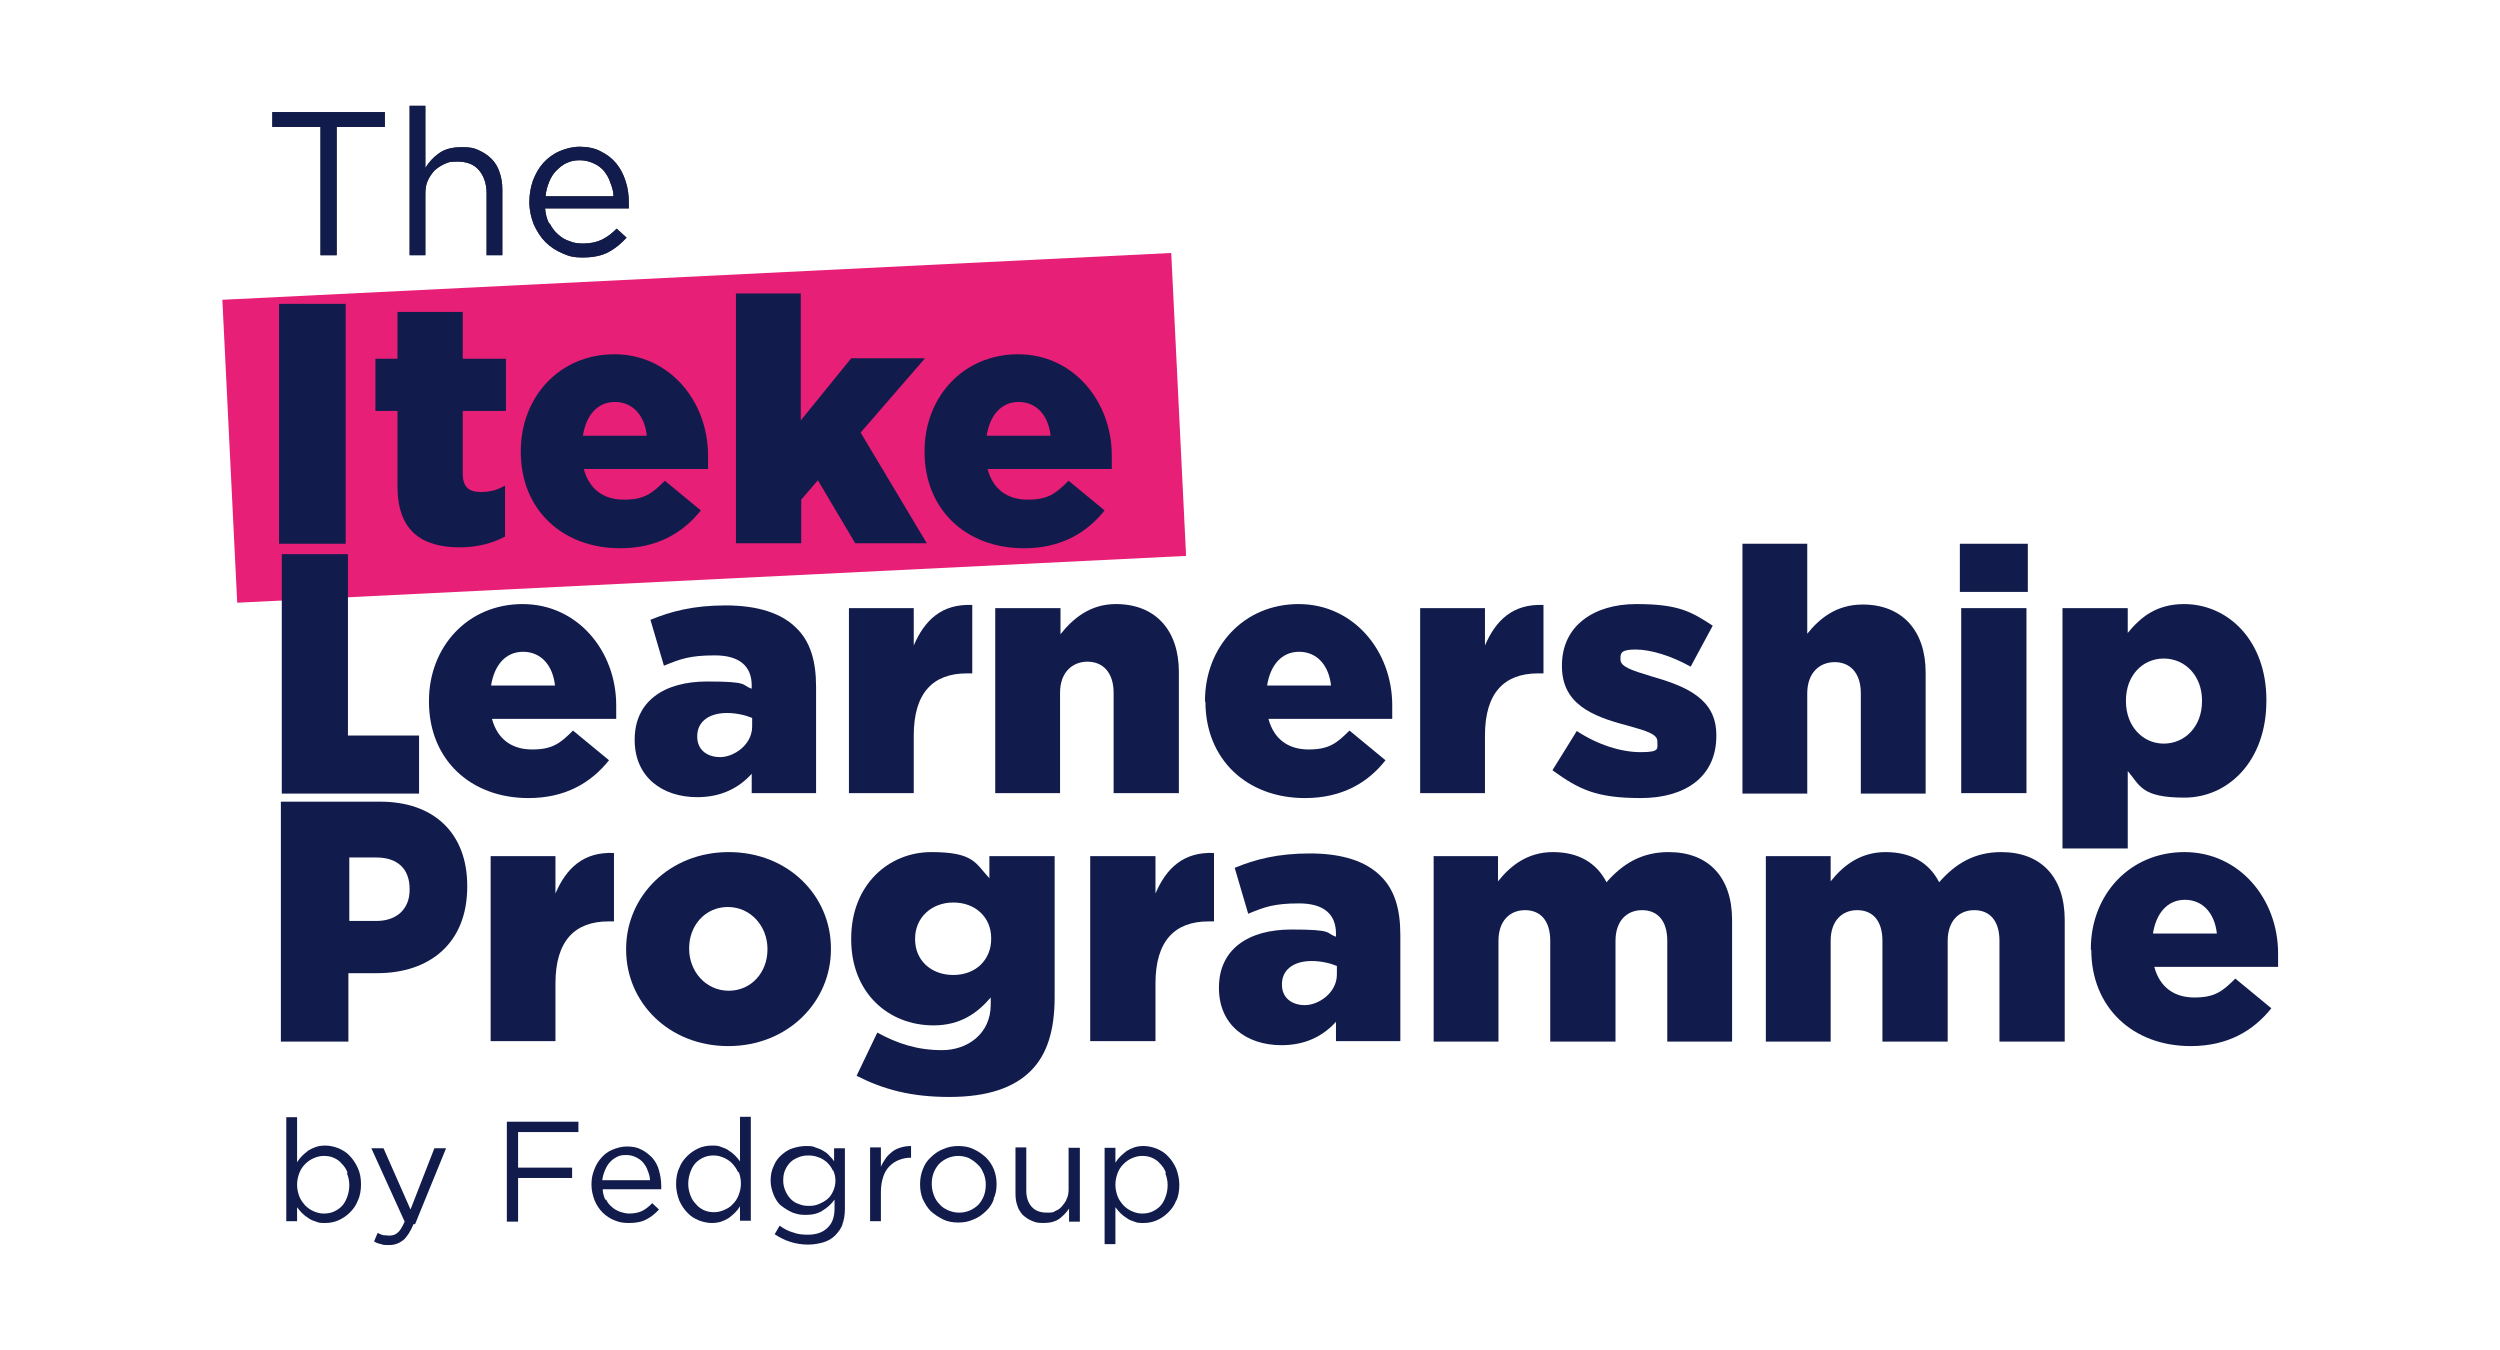 <?xml version="1.0" encoding="UTF-8"?>
<svg id="Layer_1" xmlns="http://www.w3.org/2000/svg" version="1.1" viewBox="0 0 555.4 300">
  <!-- Generator: Adobe Illustrator 30.0.0, SVG Export Plug-In . SVG Version: 2.1.1 Build 123)  -->
  <defs>
    <style>
      .st0 {
        fill: #111c4d;
      }

      .st1 {
        fill: #e81f76;
      }

      .st2 {
        fill: #353535;
      }
    </style>
  </defs>
  <path class="st1" d="M260.2,56.2l-210.8,10.4,3.3,67.3,210.8-10.4-3.3-67.3Z"/>
  <path class="st0" d="M62,67.5h14.8v53.3h-14.8v-53.3Z"/>
  <path class="st0" d="M88.3,108v-16.7h-4.9v-11.6h4.9v-10.4h14.5v10.4h9.6v11.6h-9.6v13.9c0,2.9,1.3,4.1,3.9,4.1s3.7-.5,5.5-1.4v11.3c-2.6,1.4-6,2.4-10,2.4-8.7,0-13.9-3.8-13.9-13.6h0Z"/>
  <path class="st0" d="M115.7,100.4v-.2c0-12,8.6-21.5,20.8-21.5s20.8,10.4,20.8,22.5,0,2,0,3h-27.6c1.2,4.5,4.4,6.8,8.9,6.8s6.2-1.3,9.1-4.2l8,6.6c-4,5-9.7,8.4-17.9,8.4-12.9,0-22.1-8.6-22.1-21.4h0ZM143.7,96.8c-.5-4.6-3.2-7.5-7.1-7.5s-6.4,3-7.1,7.5h14.3,0Z"/>
  <path class="st0" d="M163.4,65.2h14.5v28.2l11.2-13.8h16.4l-14.3,16.5,14.7,24.6h-15.9l-8.3-14-3.7,4.3v9.7h-14.5v-55.6Z"/>
  <path class="st0" d="M205.4,100.4v-.2c0-12,8.6-21.5,20.8-21.5s20.8,10.4,20.8,22.5,0,2,0,3h-27.6c1.2,4.5,4.4,6.8,8.9,6.8s6.2-1.3,9.1-4.2l8,6.6c-4,5-9.7,8.4-17.9,8.4-12.9,0-22.1-8.6-22.1-21.4h0ZM233.4,96.8c-.5-4.6-3.2-7.5-7.1-7.5s-6.4,3-7.1,7.5h14.3,0Z"/>
  <path class="st0" d="M62.5,123.1h14.8v40.3h15.8v12.9h-30.5v-53.3h0Z"/>
  <path class="st0" d="M95.3,155.9v-.2c0-12,8.6-21.5,20.8-21.5s20.8,10.4,20.8,22.5,0,2,0,3h-27.6c1.2,4.5,4.4,6.8,8.9,6.8s6.2-1.3,9.1-4.2l8,6.6c-4,5-9.7,8.4-17.9,8.4-12.9,0-22.1-8.6-22.1-21.4h0ZM123.3,152.3c-.5-4.6-3.2-7.5-7.1-7.5s-6.4,3-7.1,7.5h14.3,0Z"/>
  <path class="st0" d="M141,164.5v-.2c0-8.5,6.5-12.9,16.1-12.9s7.5.8,9.9,1.6v-.7c0-4.3-2.7-6.7-8.2-6.7s-7.7.8-11.3,2.3l-3-10.2c4.6-1.9,9.6-3.2,16.7-3.2s12.4,1.7,15.7,5c3.1,3,4.4,7.3,4.4,13.1v23.6h-14.3v-4.3c-2.8,3.1-6.7,5.2-12.1,5.2-7.8,0-13.9-4.5-13.9-12.7h0ZM167.1,161.4v-1.9c-1.4-.6-3.5-1.1-5.6-1.1-4.2,0-6.6,2.1-6.6,5.1v.2c0,2.8,2.1,4.5,5.1,4.5s7.1-2.7,7.1-6.8h0Z"/>
  <path class="st0" d="M188.6,135.1h14.4v8.3c2.4-5.6,6.2-9.3,13-9v15.2h-1.2c-7.5,0-11.8,4.3-11.8,13.8v12.8h-14.4v-41.1h0Z"/>
  <path class="st0" d="M221.2,135.1h14.4v5.8c2.7-3.4,6.5-6.7,12.3-6.7,8.8,0,14,5.8,14,15.1v26.9h-14.5v-22.3c0-4.5-2.4-6.9-5.8-6.9s-6.1,2.4-6.1,6.9v22.3h-14.4v-41.1Z"/>
  <path class="st0" d="M267.7,155.9v-.2c0-12,8.6-21.5,20.8-21.5s20.8,10.4,20.8,22.5,0,2,0,3h-27.5c1.2,4.5,4.4,6.8,8.9,6.8s6.2-1.3,9.1-4.2l8,6.6c-3.9,5-9.7,8.4-17.9,8.4-12.9,0-22.1-8.6-22.1-21.4h0ZM295.7,152.3c-.5-4.6-3.2-7.5-7.1-7.5s-6.4,3-7.1,7.5h14.3,0Z"/>
  <path class="st0" d="M315.5,135.1h14.4v8.3c2.4-5.6,6.2-9.3,13-9v15.2h-1.2c-7.5,0-11.8,4.3-11.8,13.8v12.8h-14.4v-41.1h0Z"/>
  <path class="st0" d="M344.9,171.1l5.4-8.7c4.7,3.1,9.9,4.7,14.2,4.7s3.7-.8,3.7-2.2v-.2c0-1.6-2.3-2.3-6.6-3.5-8.1-2.1-14.6-4.9-14.6-13.2v-.2c0-8.7,7-13.6,16.5-13.6s12.2,1.7,17,4.8l-4.9,9.1c-4.3-2.4-8.9-3.8-12.2-3.8s-3.4.8-3.4,2v.2c0,1.6,2.4,2.4,6.7,3.7,8.1,2.3,14.6,5.1,14.6,13.1v.2c0,9-6.8,13.8-16.8,13.8s-13.8-2-19.5-6.1h0Z"/>
  <path class="st0" d="M387.1,120.8h14.4v20c2.7-3.4,6.5-6.5,12.3-6.5,8.8,0,14,5.8,14,15.1v26.9h-14.4v-22.3c0-4.5-2.4-6.9-5.8-6.9s-6.1,2.4-6.1,6.9v22.3h-14.4v-55.5h0Z"/>
  <path class="st0" d="M435.4,120.8h15.1v10.7h-15.1v-10.7ZM435.7,135.1h14.5v41.1h-14.5v-41.1Z"/>
  <path class="st0" d="M458.2,135.1h14.5v5.5c2.8-3.4,6.3-6.4,12.5-6.4,9.8,0,18.3,8.1,18.3,21.3v.2c0,13.4-8.5,21.5-18.2,21.5s-9.9-2.8-12.6-5.9v17.2h-14.5v-53.3h0ZM489.2,155.8v-.2c0-5.4-3.7-9.3-8.5-9.3s-8.4,3.9-8.4,9.3v.2c0,5.5,3.7,9.4,8.4,9.4s8.5-3.8,8.5-9.4Z"/>
  <path class="st0" d="M62.5,178.1h22c11.8,0,19.3,6.9,19.3,18.7v.2c0,12.6-8.4,19.2-20,19.2h-6.4v15.2h-15v-53.3h0ZM83.6,204.6c4.6,0,7.4-2.7,7.4-6.9v-.2c0-4.6-2.8-7-7.4-7h-6v14.1h6.1,0Z"/>
  <path class="st0" d="M109,190.2h14.4v8.3c2.4-5.6,6.2-9.3,13-9v15.2h-1.2c-7.5,0-11.8,4.3-11.8,13.8v12.8h-14.4v-41.1h0Z"/>
  <path class="st0" d="M139.1,211v-.2c0-11.7,9.6-21.5,22.8-21.5s22.7,9.7,22.7,21.4v.2c0,11.7-9.6,21.5-22.8,21.5s-22.7-9.7-22.7-21.4ZM170.5,211v-.2c0-5-3.7-9.3-8.8-9.3s-8.6,4.2-8.6,9.1v.2c0,5,3.7,9.3,8.8,9.3s8.6-4.2,8.6-9.1Z"/>
  <path class="st0" d="M190.3,239l4.6-9.6c4.4,2.4,8.8,3.9,14.4,3.9s10.8-3.6,10.8-10.1v-1.6c-2.9,3.4-6.7,6.2-12.7,6.2-10.1,0-18.3-7.3-18.3-19.1v-.2c0-11.9,8.3-19.2,17.8-19.2s9.8,2.5,12.9,5.8v-4.9h14.5v31.3c0,7.5-1.7,12.8-5.3,16.4-3.7,3.7-9.5,5.8-18.1,5.8s-14.7-1.7-20.6-4.7h0ZM220.2,208.6v-.2c0-4.6-3.5-7.9-8.4-7.9s-8.5,3.4-8.5,8v.2c0,4.6,3.5,7.9,8.5,7.9s8.4-3.4,8.4-8Z"/>
  <path class="st0" d="M242.2,190.2h14.5v8.3c2.4-5.6,6.2-9.3,13-9v15.2h-1.2c-7.5,0-11.8,4.3-11.8,13.8v12.8h-14.5v-41.1h0Z"/>
  <path class="st0" d="M270.8,219.6v-.2c0-8.5,6.5-12.9,16.1-12.9s7.5.8,9.9,1.6v-.7c0-4.3-2.7-6.7-8.2-6.7s-7.7.8-11.3,2.3l-3-10.2c4.6-1.9,9.6-3.2,16.7-3.2s12.4,1.7,15.7,5c3.1,3,4.4,7.3,4.4,13.1v23.6h-14.3v-4.3c-2.8,3.1-6.7,5.2-12.1,5.2-7.8,0-13.9-4.5-13.9-12.7h0ZM297,216.5v-1.9c-1.4-.6-3.5-1.1-5.6-1.1-4.2,0-6.6,2.1-6.6,5.1v.2c0,2.8,2.1,4.5,5.1,4.5s7.1-2.7,7.1-6.8h0Z"/>
  <path class="st0" d="M318.4,190.2h14.4v5.6c2.7-3.4,6.5-6.5,12.2-6.5s9.7,2.4,11.9,6.7c3.6-4.1,7.8-6.7,13.8-6.7,8.8,0,14.1,5.5,14.1,15.1v27h-14.4v-22.4c0-4.5-2.2-6.8-5.6-6.8s-5.9,2.4-5.9,6.8v22.4h-14.5v-22.4c0-4.5-2.2-6.8-5.6-6.8s-5.9,2.4-5.9,6.8v22.4h-14.4v-41.1Z"/>
  <path class="st0" d="M392.3,190.2h14.4v5.6c2.7-3.4,6.5-6.5,12.2-6.5s9.7,2.4,11.9,6.7c3.6-4.1,7.8-6.7,13.8-6.7,8.8,0,14.1,5.5,14.1,15.1v27h-14.5v-22.4c0-4.5-2.2-6.8-5.6-6.8s-5.9,2.4-5.9,6.8v22.4h-14.5v-22.4c0-4.5-2.2-6.8-5.6-6.8s-5.9,2.4-5.9,6.8v22.4h-14.4v-41.1Z"/>
  <path class="st0" d="M464.5,211v-.2c0-12,8.6-21.5,20.8-21.5s20.8,10.4,20.8,22.5,0,2,0,3h-27.5c1.2,4.5,4.4,6.8,8.9,6.8s6.2-1.3,9.1-4.2l8,6.6c-4,5-9.7,8.4-17.9,8.4-12.9,0-22.1-8.6-22.1-21.4h0ZM492.5,207.4c-.5-4.6-3.2-7.5-7.1-7.5s-6.4,3-7.1,7.5h14.3,0Z"/>
  <path class="st2" d="M71.2,56.7v-28.5h-10.7v-3.3h25v3.3h-10.7v28.5h-3.6Z"/>
  <path class="st2" d="M94.5,56.7h-3.5V23.5h3.5v13.8c.8-1.3,1.8-2.4,3.1-3.3,1.3-.9,2.9-1.3,5-1.3s2.7.2,3.8.7c1.1.5,2,1.1,2.8,1.9.8.8,1.4,1.8,1.8,3,.4,1.2.6,2.4.6,3.8v14.6h-3.5v-13.7c0-2.2-.6-3.9-1.7-5.2-1.1-1.3-2.7-1.9-4.8-1.9s-1.9.2-2.8.5c-.9.4-1.6.9-2.3,1.5-.6.7-1.1,1.4-1.5,2.3-.4.9-.5,1.9-.5,3v13.5h0Z"/>
  <path class="st2" d="M122.1,49.6c.5,1,1.1,1.8,1.9,2.5.8.7,1.6,1.2,2.6,1.5.9.4,1.9.5,3,.5,1.6,0,3-.3,4.2-.9,1.2-.6,2.2-1.4,3.2-2.4l2.2,2c-1.2,1.3-2.5,2.4-4,3.2-1.5.8-3.4,1.2-5.7,1.2s-3.1-.3-4.5-.9c-1.4-.6-2.7-1.4-3.8-2.5-1.1-1.1-1.9-2.4-2.6-3.9-.6-1.5-1-3.2-1-5s.3-3.3.8-4.8c.6-1.5,1.3-2.8,2.3-3.9,1-1.1,2.2-2,3.6-2.6,1.4-.6,2.9-1,4.5-1s3.3.3,4.6,1c1.4.7,2.5,1.5,3.5,2.7.9,1.1,1.6,2.4,2.1,4,.5,1.5.7,3.1.7,4.9v.5c0,.2,0,.4,0,.6h-18.6c.1,1.3.4,2.4.9,3.4h0ZM136.3,43.7c0-1.1-.3-2.1-.7-3.1-.3-1-.8-1.8-1.4-2.6-.6-.7-1.4-1.3-2.3-1.7-.9-.4-1.9-.7-3.1-.7s-2,.2-2.9.6c-.9.4-1.6,1-2.3,1.7-.7.7-1.2,1.5-1.6,2.5-.4,1-.7,2-.8,3.2h15.1,0Z"/>
  <path class="st0" d="M71.2,56.7v-28.5h-10.7v-3.3h25v3.3h-10.7v28.5h-3.6Z"/>
  <path class="st0" d="M94.5,56.7h-3.5V23.5h3.5v13.8c.8-1.3,1.8-2.4,3.1-3.3,1.3-.9,2.9-1.3,5-1.3s2.7.2,3.8.7c1.1.5,2,1.1,2.8,1.9.8.8,1.4,1.8,1.8,3,.4,1.2.6,2.4.6,3.8v14.6h-3.5v-13.7c0-2.2-.6-3.9-1.7-5.2-1.1-1.3-2.7-1.9-4.8-1.9s-1.9.2-2.8.5c-.9.4-1.6.9-2.3,1.5-.6.7-1.1,1.4-1.5,2.3-.4.9-.5,1.9-.5,3v13.5h0Z"/>
  <path class="st0" d="M122.1,49.6c.5,1,1.1,1.8,1.9,2.5.8.7,1.6,1.2,2.6,1.5.9.4,1.9.5,3,.5,1.6,0,3-.3,4.2-.9,1.2-.6,2.2-1.4,3.2-2.4l2.2,2c-1.2,1.3-2.5,2.4-4,3.2-1.5.8-3.4,1.2-5.7,1.2s-3.1-.3-4.5-.9c-1.4-.6-2.7-1.4-3.8-2.5-1.1-1.1-1.9-2.4-2.6-3.9-.6-1.5-1-3.2-1-5s.3-3.3.8-4.8c.6-1.5,1.3-2.8,2.3-3.9,1-1.1,2.2-2,3.6-2.6,1.4-.6,2.9-1,4.5-1s3.3.3,4.6,1c1.4.7,2.5,1.5,3.5,2.7.9,1.1,1.6,2.4,2.1,4,.5,1.5.7,3.1.7,4.9v.5c0,.2,0,.4,0,.6h-18.6c.1,1.3.4,2.4.9,3.4h0ZM136.3,43.7c0-1.1-.3-2.1-.7-3.1-.3-1-.8-1.8-1.4-2.6-.6-.7-1.4-1.3-2.3-1.7-.9-.4-1.9-.7-3.1-.7s-2,.2-2.9.6c-.9.4-1.6,1-2.3,1.7-.7.7-1.2,1.5-1.6,2.5-.4,1-.7,2-.8,3.2h15.1,0Z"/>
  <path class="st0" d="M79.5,266.7c-.4,1.1-1,1.9-1.8,2.7-.7.7-1.6,1.3-2.5,1.7-.9.4-1.9.6-2.9.6s-1.4,0-2.1-.3c-.6-.2-1.2-.4-1.7-.8-.5-.3-1-.7-1.4-1.1-.4-.4-.8-.9-1.1-1.3v3.1h-2.4v-23.1h2.4v10c.3-.5.7-1,1.1-1.4.4-.4.9-.8,1.4-1.2.5-.3,1.1-.6,1.7-.8.6-.2,1.3-.3,2.1-.3s1.9.2,2.9.6c.9.4,1.8.9,2.5,1.7.7.7,1.3,1.6,1.8,2.7s.7,2.3.7,3.6-.2,2.6-.7,3.6h0ZM77.2,260.5c-.3-.8-.7-1.4-1.3-2-.5-.6-1.1-1-1.8-1.3-.7-.3-1.4-.4-2.2-.4s-1.5.2-2.2.5c-.7.3-1.3.7-1.9,1.3-.6.6-1,1.2-1.3,2-.3.8-.5,1.6-.5,2.6s.2,1.8.5,2.6c.3.8.8,1.4,1.3,2,.6.6,1.2,1,1.9,1.3.7.3,1.4.5,2.2.5s1.5-.1,2.2-.4c.7-.3,1.3-.7,1.8-1.2.5-.5.9-1.2,1.2-2,.3-.8.5-1.7.5-2.7s-.2-1.8-.5-2.6Z"/>
  <path class="st0" d="M91.9,271.9c-.7,1.7-1.5,2.9-2.3,3.6-.9.7-1.9,1.1-3.1,1.1s-1.3,0-1.8-.2c-.6-.1-1.1-.3-1.6-.6l.8-1.9c.4.2.8.4,1.2.5.4,0,.9.1,1.4.1.7,0,1.4-.2,1.9-.7.5-.4,1-1.3,1.5-2.4l-7.4-16.3h2.7l6,13.6,5.3-13.6h2.6l-6.9,16.9h0Z"/>
  <path class="st0" d="M128.5,251.5h-13.4v7.9h12v2.3h-12v9.7h-2.5v-22.2h15.9v2.3Z"/>
  <path class="st0" d="M134.6,266.4c.3.7.8,1.3,1.3,1.7.5.5,1.1.8,1.8,1.1.7.2,1.3.4,2.1.4,1.1,0,2.1-.2,2.9-.6.8-.4,1.5-1,2.2-1.7l1.5,1.4c-.8.9-1.8,1.7-2.8,2.2-1.1.6-2.4.8-3.9.8s-2.2-.2-3.2-.6c-1-.4-1.9-1-2.6-1.7-.8-.8-1.3-1.6-1.8-2.7-.4-1.1-.7-2.2-.7-3.5s.2-2.3.6-3.3c.4-1.1.9-1.9,1.6-2.7.7-.8,1.5-1.4,2.5-1.8,1-.4,2-.7,3.2-.7s2.3.2,3.2.7c1,.5,1.7,1.1,2.4,1.8.7.8,1.2,1.7,1.5,2.8.3,1.1.5,2.2.5,3.4v.4c0,.1,0,.3,0,.4h-13c0,.9.3,1.7.6,2.4h0ZM144.4,262.2c0-.7-.2-1.4-.5-2.1-.2-.7-.6-1.3-1-1.8-.4-.5-1-.9-1.6-1.2-.6-.3-1.3-.5-2.2-.5s-1.4.1-2,.4c-.6.3-1.2.7-1.6,1.2-.5.5-.8,1.1-1.1,1.8-.3.7-.5,1.4-.6,2.2h10.5Z"/>
  <path class="st0" d="M164.4,271.3v-3.3c-.3.5-.7,1-1.1,1.4-.4.4-.9.8-1.4,1.2-.5.3-1.1.6-1.7.8-.6.2-1.3.3-2.1.3s-1.9-.2-2.9-.6c-.9-.4-1.8-.9-2.5-1.7-.7-.7-1.3-1.6-1.8-2.7-.4-1.1-.7-2.3-.7-3.6s.2-2.6.7-3.6c.4-1.1,1-1.9,1.8-2.7.7-.7,1.6-1.3,2.5-1.7.9-.4,1.9-.6,2.9-.6s1.4,0,2.1.3c.6.2,1.2.4,1.7.8.5.3,1,.7,1.4,1.1.4.4.8.9,1.1,1.3v-9.9h2.4v23.1h-2.4,0ZM164,260.5c-.3-.8-.8-1.4-1.3-2-.6-.6-1.2-1-1.9-1.3-.7-.3-1.4-.5-2.2-.5s-1.5.1-2.2.4c-.7.3-1.3.7-1.8,1.2-.5.5-.9,1.2-1.2,2-.3.8-.5,1.7-.5,2.7s.2,1.8.5,2.6c.3.8.7,1.4,1.3,2,.5.6,1.1,1,1.8,1.3.7.3,1.4.4,2.2.4s1.5-.2,2.2-.5c.7-.3,1.4-.7,1.9-1.3.6-.6,1-1.2,1.3-2,.3-.8.5-1.6.5-2.6s-.2-1.8-.5-2.6h0Z"/>
  <path class="st0" d="M187.2,272c-.4,1-1,1.8-1.7,2.5-.7.7-1.6,1.2-2.6,1.5-1,.3-2.2.5-3.4.5s-2.7-.2-3.9-.6c-1.3-.4-2.4-1-3.5-1.7l1.1-1.9c1,.7,1.9,1.2,3,1.5,1,.4,2.1.5,3.3.5,1.8,0,3.3-.5,4.3-1.5,1.1-1,1.6-2.4,1.6-4.4v-1.9c-.7,1-1.6,1.8-2.6,2.4-1,.7-2.3,1-3.8,1s-1.9-.2-2.9-.5c-.9-.4-1.7-.9-2.5-1.5s-1.3-1.5-1.7-2.4c-.4-1-.7-2-.7-3.2s.2-2.3.7-3.3c.4-1,1-1.8,1.7-2.4s1.5-1.2,2.5-1.5,1.9-.5,2.9-.5,1.5,0,2.1.3c.6.2,1.2.4,1.7.7.5.3,1,.6,1.4,1.1.4.4.8.8,1.1,1.3v-2.9h2.4v13.5c0,1.3-.2,2.5-.6,3.5h0ZM185,260c-.3-.7-.8-1.3-1.3-1.8-.6-.5-1.2-.9-1.9-1.1-.7-.3-1.5-.4-2.2-.4s-1.5.1-2.2.4c-.7.3-1.3.6-1.8,1.1-.5.5-.9,1.1-1.2,1.8-.3.7-.4,1.4-.4,2.3s.2,1.6.5,2.3c.3.7.7,1.3,1.2,1.8.5.5,1.1.9,1.8,1.1.7.3,1.4.4,2.2.4s1.5-.1,2.2-.4c.7-.3,1.3-.6,1.9-1.1.6-.5,1-1.1,1.3-1.8.3-.7.5-1.4.5-2.3s-.2-1.6-.5-2.3h0Z"/>
  <path class="st0" d="M195.7,271.3h-2.4v-16.4h2.4v4.3c.3-.7.7-1.3,1.1-1.9.4-.6,1-1.1,1.5-1.5s1.2-.7,1.9-.9c.7-.2,1.4-.3,2.2-.3v2.6h-.2c-.9,0-1.7.2-2.5.5-.8.3-1.5.8-2.1,1.4s-1.1,1.4-1.4,2.4c-.3.9-.5,2-.5,3.3v6.5h0Z"/>
  <path class="st0" d="M220.8,266.4c-.4,1.1-1,2-1.8,2.7-.8.8-1.7,1.4-2.7,1.8-1.1.5-2.2.7-3.4.7s-2.4-.2-3.4-.7c-1-.5-1.9-1.1-2.7-1.8-.8-.8-1.3-1.7-1.8-2.7-.4-1-.6-2.1-.6-3.3s.2-2.3.6-3.3c.4-1.1,1-2,1.8-2.7.8-.8,1.7-1.4,2.7-1.8,1.1-.5,2.2-.7,3.4-.7s2.4.2,3.4.7c1.1.5,1.9,1.1,2.7,1.8.8.8,1.4,1.7,1.8,2.7.4,1,.6,2.1.6,3.3s-.2,2.3-.7,3.3h0ZM218.5,260.7c-.3-.8-.7-1.5-1.3-2-.6-.6-1.2-1-1.9-1.4-.7-.3-1.5-.5-2.4-.5s-1.7.2-2.4.5c-.7.3-1.4.8-1.9,1.3-.5.6-.9,1.2-1.2,2-.3.8-.4,1.6-.4,2.5s.2,1.7.5,2.5c.3.8.7,1.4,1.3,2,.5.6,1.2,1,1.9,1.3.7.3,1.5.5,2.4.5s1.7-.2,2.4-.5c.7-.3,1.4-.8,1.9-1.3.5-.6.9-1.2,1.2-2,.3-.8.4-1.6.4-2.5s-.2-1.7-.5-2.5h0Z"/>
  <path class="st0" d="M237.5,255h2.4v16.4h-2.4v-2.9c-.6.9-1.3,1.6-2.2,2.3-.9.6-2,.9-3.5.9s-1.9-.2-2.6-.5c-.8-.3-1.4-.8-2-1.3-.5-.6-1-1.3-1.2-2.1-.3-.8-.4-1.7-.4-2.7v-10.2h2.4v9.6c0,1.5.4,2.7,1.2,3.6.8.9,1.9,1.3,3.4,1.3s1.4-.1,1.9-.4c.6-.2,1.1-.6,1.5-1.1.4-.5.8-1,1-1.6.3-.6.4-1.3.4-2.1v-9.4h0Z"/>
  <path class="st0" d="M261.3,266.7c-.4,1.1-1,1.9-1.8,2.7-.7.7-1.6,1.3-2.5,1.7-.9.4-1.9.6-2.9.6s-1.4,0-2.1-.3c-.6-.2-1.2-.4-1.7-.8-.5-.3-1-.7-1.4-1.1-.4-.4-.8-.9-1.1-1.3v8.2h-2.4v-21.4h2.4v3.3c.3-.5.7-1,1.1-1.4.4-.4.9-.8,1.4-1.2.5-.3,1.1-.6,1.7-.8.6-.2,1.3-.3,2.1-.3s1.9.2,2.9.6c.9.4,1.8.9,2.5,1.7.7.7,1.3,1.6,1.8,2.7.4,1.1.7,2.3.7,3.6s-.2,2.6-.7,3.6h0ZM259,260.5c-.3-.8-.7-1.4-1.3-2-.5-.6-1.1-1-1.8-1.3-.7-.3-1.4-.4-2.2-.4s-1.5.2-2.2.5c-.7.3-1.3.7-1.9,1.3-.6.6-1,1.2-1.3,2-.3.8-.5,1.6-.5,2.6s.2,1.8.5,2.6c.3.8.8,1.4,1.3,2,.6.6,1.2,1,1.9,1.3.7.3,1.4.5,2.2.5s1.5-.1,2.2-.4c.7-.3,1.3-.7,1.8-1.2.5-.5.9-1.2,1.2-2,.3-.8.5-1.7.5-2.7s-.2-1.8-.5-2.6Z"/>
</svg>